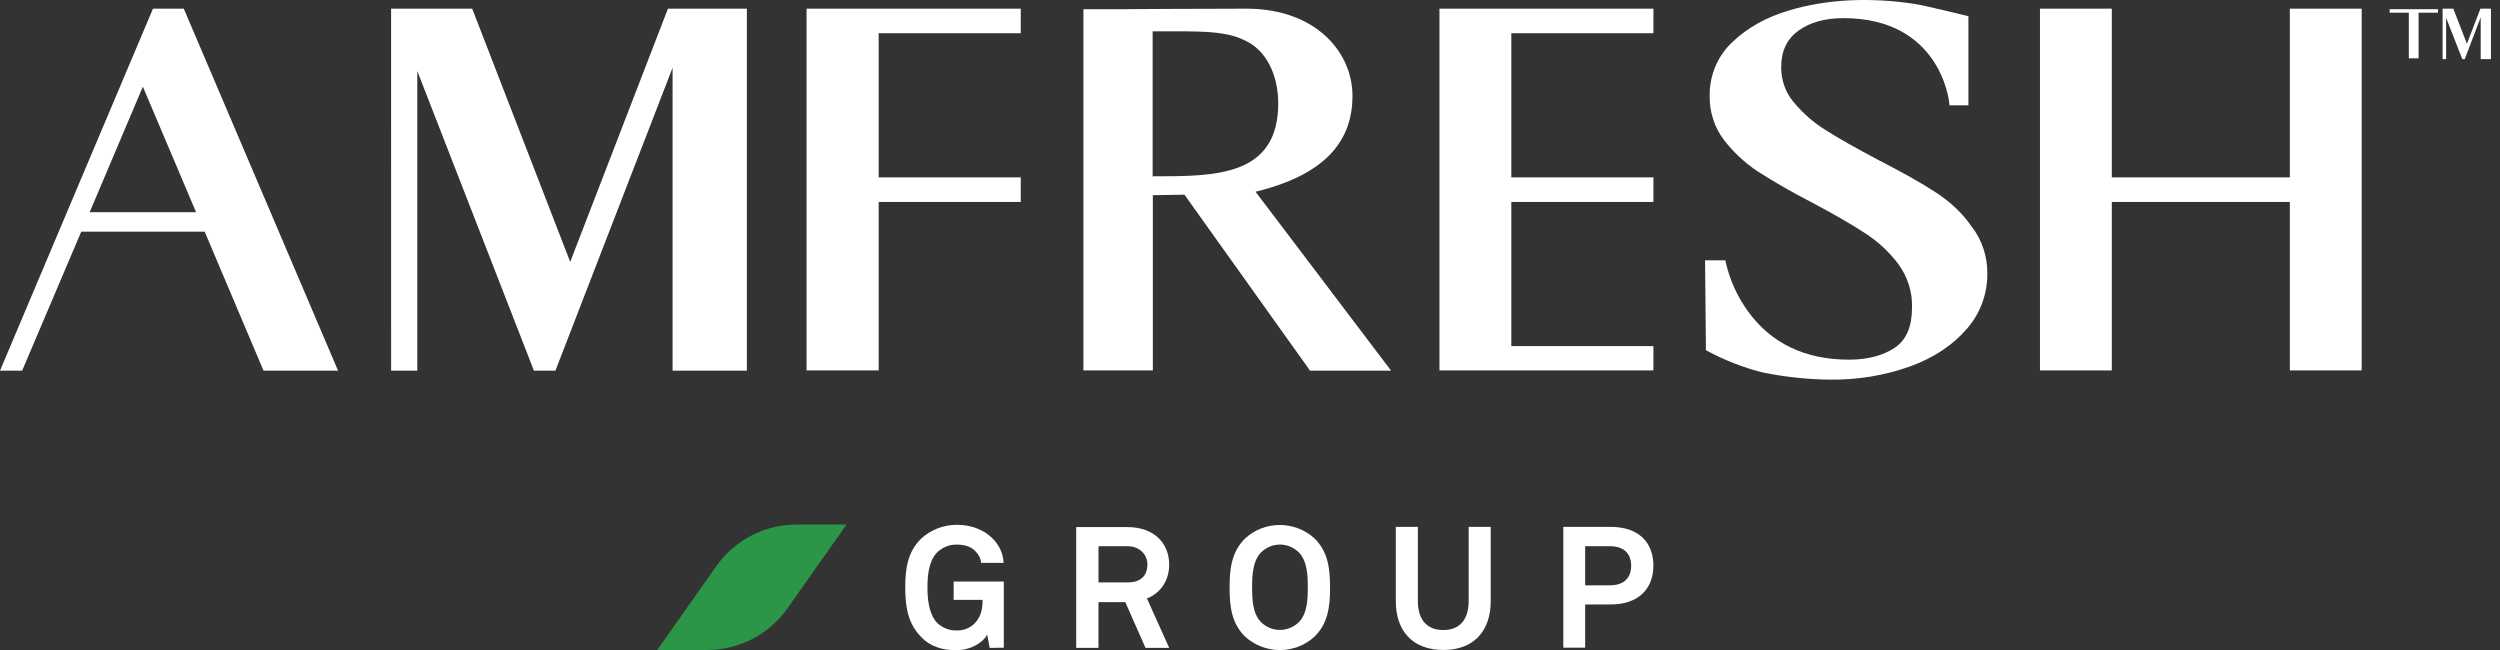 <svg width="273" height="71" viewBox="0 0 273 71" fill="none" xmlns="http://www.w3.org/2000/svg">
<rect x="0" y="0" width="273" height="71" fill="#333333" stroke="none"/>
<path d="M62.266 28.599L51.564 0.946H42.707L42.711 40.476H45.569V7.756L58.304 40.476H60.652L73.446 7.4V40.476H81.558V0.946H72.939L62.266 28.599Z" fill="white"/>
<path d="M16.705 0.946L0 40.476H2.418L8.872 25.295H22.351L28.776 40.476H36.917L20.069 0.946H16.705ZM9.789 23.175L15.601 9.465L21.412 23.175H9.789Z" fill="white"/>
<path d="M137.366 20.876C144.326 19.109 147.691 15.717 147.691 10.469C147.691 5.724 143.71 0.946 136.097 0.946C130.109 0.946 122.617 1.005 122.558 1.005H118.31V40.45H125.89V21.316L129.342 21.258L143.061 40.48H151.91L137.102 20.935L137.366 20.876ZM125.864 3.421H128.491C131.826 3.421 134.156 3.48 136.071 4.481C138.225 5.512 139.582 8.108 139.582 11.291C139.582 19.252 132.71 19.252 126.073 19.252H125.868V3.421H125.864Z" fill="white"/>
<path d="M88.077 40.45H95.951V22.053H111.467V19.369H95.951V3.627H111.467V0.946H88.077V40.45Z" fill="white"/>
<path d="M157.189 40.45H180.554V37.795H165.037V22.053H180.554V19.369H165.037V3.627H180.554V0.946H157.189V40.45Z" fill="white"/>
<path d="M211.319 20.964C209.785 19.963 207.719 18.811 205.037 17.425C202.707 16.186 200.789 15.126 199.372 14.213C198.044 13.388 196.896 12.387 195.89 11.177C194.977 10.117 194.504 8.76 194.504 7.345C194.504 5.577 195.124 4.279 196.364 3.366C197.604 2.453 199.284 1.98 201.291 1.98C211.792 1.98 212.826 10.854 212.856 11.239L212.885 11.503H214.951V1.771L214.716 1.712C214.54 1.683 210.35 0.623 208.992 0.414C204.274 -0.294 199.581 -0.118 195.425 1.122C192.889 1.859 190.794 3.04 189.173 4.602C187.551 6.105 186.667 8.258 186.696 10.469C186.667 12.178 187.199 13.89 188.23 15.243C189.231 16.571 190.471 17.718 191.858 18.665C193.748 19.875 195.692 20.993 197.699 22.027C200.205 23.355 202.212 24.502 203.687 25.478C205.103 26.391 206.343 27.542 207.345 28.899C208.317 30.256 208.849 31.906 208.791 33.585C208.791 35.679 208.171 37.124 206.901 37.978C205.632 38.833 203.922 39.276 201.915 39.276C197.138 39.276 193.421 37.509 190.882 34C189.73 32.408 188.905 30.608 188.464 28.694L188.406 28.43H186.193L186.281 37.421V38.217L186.399 38.305C188.318 39.335 190.35 40.131 192.445 40.663C194.893 41.165 197.373 41.429 199.849 41.458C202.829 41.488 205.778 41.015 208.581 40.014C211.179 39.071 213.241 37.685 214.745 35.947C216.22 34.297 217.016 32.144 217.016 29.933C217.046 28.045 216.455 26.218 215.307 24.744C214.276 23.241 212.889 21.972 211.326 20.971L211.319 20.964Z" fill="white"/>
<path d="M250.051 0.946V19.369H230.609V0.946H222.765V40.45H230.609V22.053H250.051V40.45H257.896V0.946H250.051Z" fill="white"/>
<path d="M269.387 4.778L267.912 0.976V0.946H266.731V6.458H267.116V1.947L268.885 6.458H269.149L270.892 1.889V6.458H272.011V0.946H270.862L269.387 4.778Z" fill="white"/>
<path d="M266.228 1.386V1.005H264.108H263.044H260.949V1.386H263.044V6.37H264.108V3.894V3.509V1.386H266.228Z" fill="white"/>
<path d="M77.243 70.977H71.769L78.222 61.825C80.222 58.986 83.495 57.281 86.969 57.281H92.443L85.99 66.434C83.99 69.272 80.717 70.977 77.243 70.977Z" fill="#2B9548"/>
<path d="M108.073 70.75L107.802 69.298C107.416 70.071 106.143 70.977 104.485 70.999C102.962 71.021 101.601 70.636 100.555 69.521C99.169 68.091 98.853 66.32 98.853 64.164C98.853 62.008 99.124 60.303 100.555 58.85C101.623 57.853 103.032 57.307 104.485 57.307C106.099 57.307 107.508 57.897 108.392 58.806C109.119 59.511 109.552 60.464 109.596 61.465H107.141C107.097 61.01 106.892 60.578 106.573 60.262C106.118 59.716 105.391 59.467 104.459 59.467C103.641 59.467 102.871 59.785 102.302 60.354C101.392 61.307 101.278 62.943 101.278 64.145C101.278 65.348 101.414 67.053 102.324 68.007C102.893 68.553 103.663 68.868 104.459 68.847C105.186 68.868 105.912 68.597 106.437 68.073C107.141 67.325 107.299 66.507 107.299 65.506H104.14V63.507H109.614V70.728L108.069 70.75H108.073Z" fill="white"/>
<path d="M125.089 70.75L122.884 65.755H119.953V70.75H117.52V57.556H123.086C126.245 57.556 127.676 59.533 127.676 61.645C127.676 63.416 126.7 64.802 125.243 65.345L127.676 70.75H125.085H125.089ZM123.115 59.646H119.956V63.599H123.159C124.524 63.599 125.295 62.895 125.295 61.645C125.295 60.578 124.476 59.646 123.115 59.646Z" fill="white"/>
<path d="M143.563 69.504C141.428 71.48 138.111 71.48 135.95 69.504C134.519 68.074 134.27 66.325 134.27 64.168C134.27 62.012 134.519 60.241 135.95 58.811C138.085 56.834 141.402 56.834 143.563 58.811C144.994 60.241 145.243 62.012 145.243 64.168C145.243 66.325 144.994 68.074 143.563 69.504ZM141.861 60.351C140.723 59.192 138.885 59.17 137.726 60.307C137.711 60.322 137.696 60.336 137.682 60.351C136.772 61.304 136.728 62.94 136.728 64.143C136.728 65.346 136.772 66.981 137.682 67.912C138.819 69.071 140.657 69.071 141.817 67.956C141.831 67.942 141.846 67.927 141.861 67.912C142.771 66.959 142.815 65.346 142.815 64.143C142.815 62.94 142.771 61.304 141.861 60.351Z" fill="white"/>
<path d="M157.604 70.978C154.196 70.978 152.424 68.822 152.424 65.664V57.535H154.831V65.642C154.831 67.527 155.693 68.799 157.604 68.799C159.516 68.799 160.378 67.527 160.378 65.642V57.535H162.785V65.664C162.785 68.822 161.013 70.978 157.604 70.978Z" fill="white"/>
<path d="M175.894 66.005H173.099V70.728H170.714V57.535H175.894C178.94 57.535 180.55 59.236 180.55 61.759C180.55 64.282 178.936 66.005 175.894 66.005ZM175.803 59.647H173.099V63.915H175.803C177.391 63.915 178.122 63.053 178.122 61.781C178.122 60.509 177.395 59.647 175.803 59.647Z" fill="white"/>
</svg>
